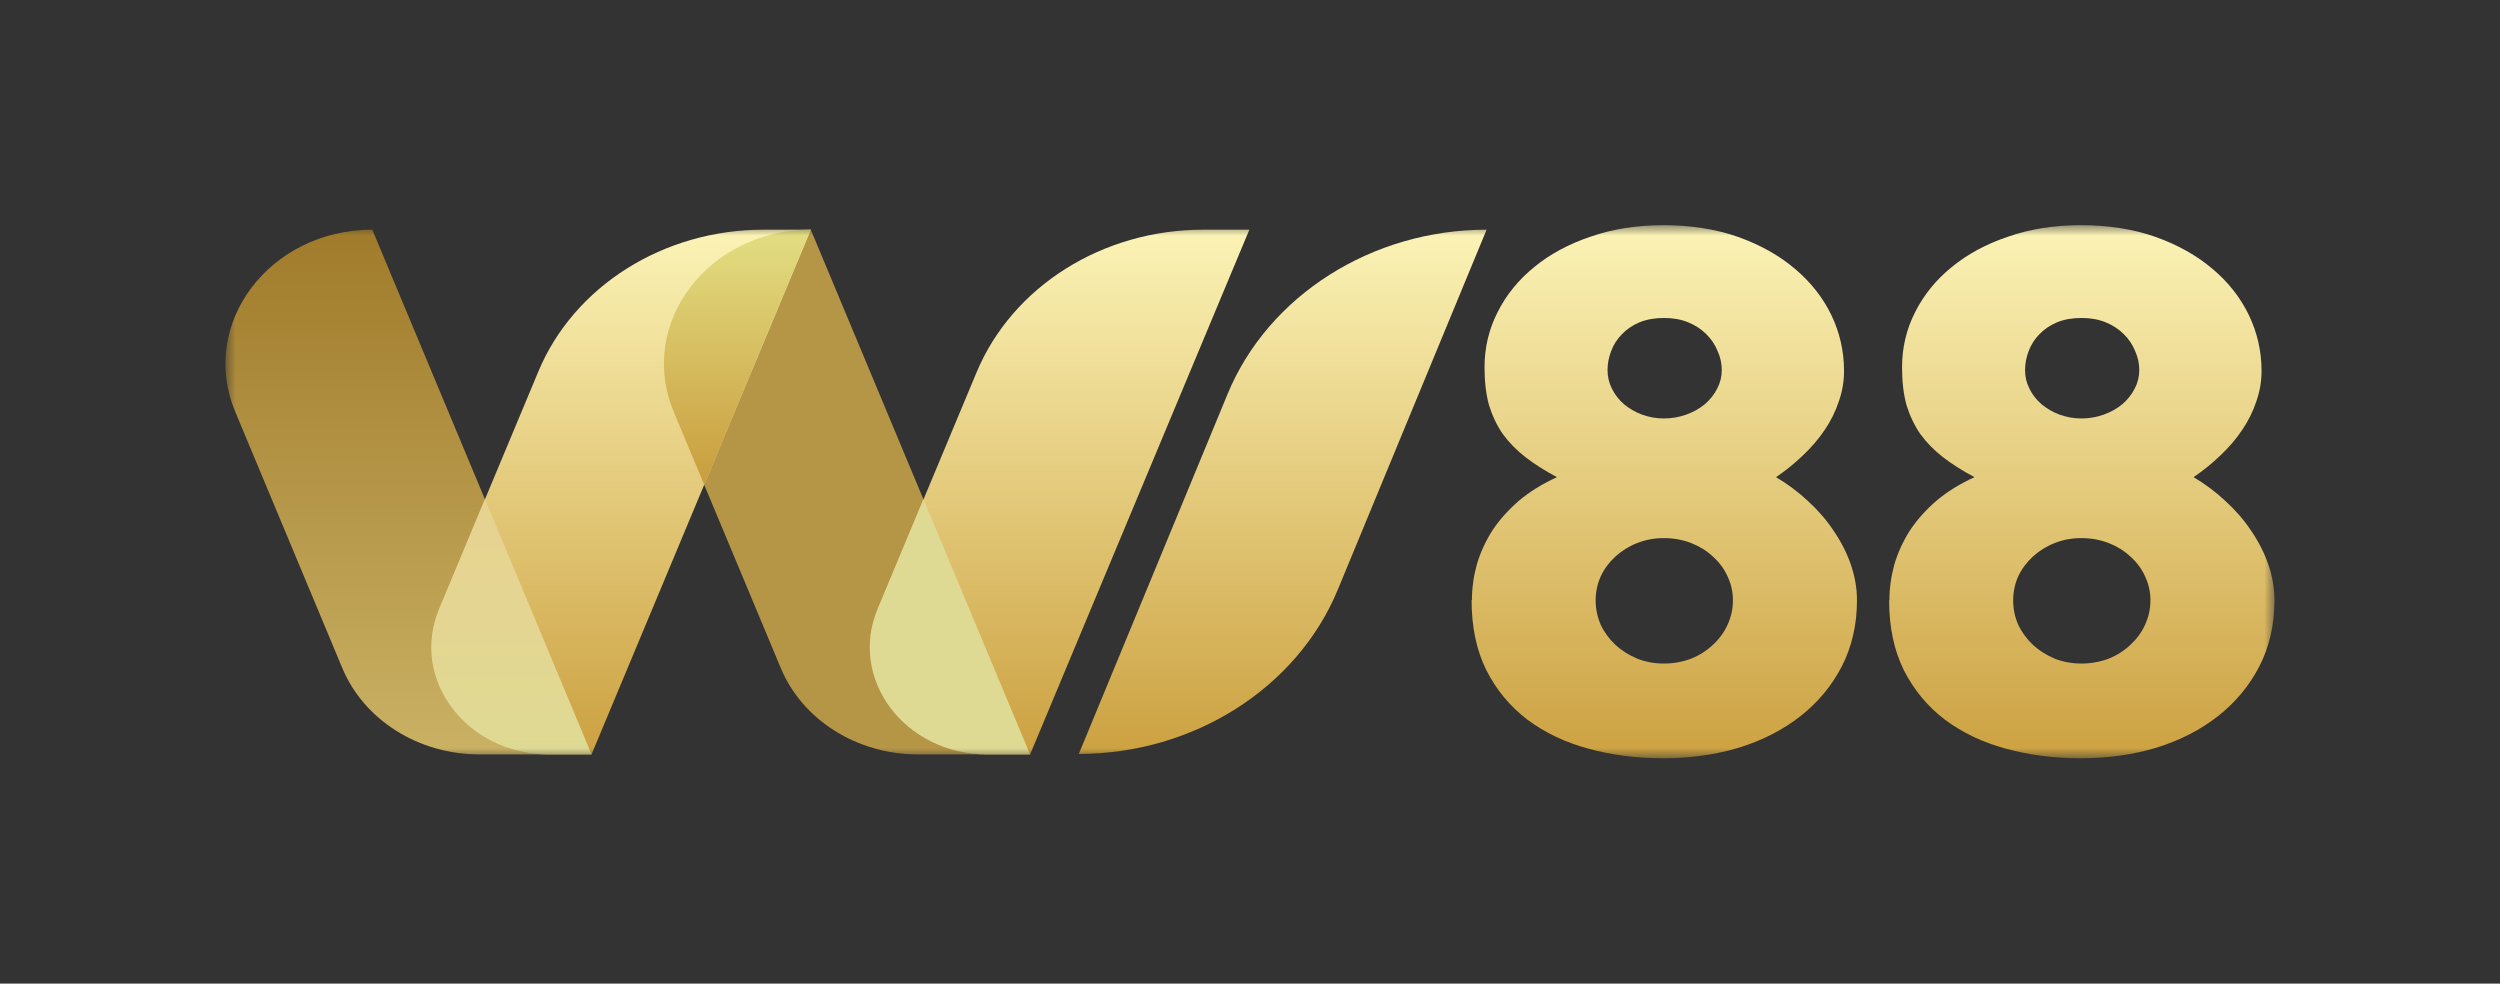 <svg width="122" height="48" viewBox="0 0 122 48" fill="none" xmlns="http://www.w3.org/2000/svg">
<rect x="0" y="0" width="122" height="48" fill="#333333" stroke="none"/>
<mask id="mask0_10421_9826" style="mask-type:luminance" maskUnits="userSpaceOnUse" x="11" y="10" width="100" height="28">
<path d="M111 10.992H11V37.008H111V10.992Z" fill="white"/>
</mask>
<g mask="url(#mask0_10421_9826)">
<path d="M18.168 11.209L28.867 36.815H23.393C20.427 36.815 17.764 35.14 16.705 32.603L11.479 20.093C9.688 15.808 13.148 11.209 18.168 11.209Z" fill="url(#paint0_linear_10421_9826)"/>
<path d="M39.566 11.209L50.265 36.815H44.792C41.826 36.815 39.162 35.14 38.103 32.603L32.877 20.098C31.086 15.808 34.547 11.209 39.566 11.209Z" fill="url(#paint1_linear_10421_9826)"/>
<path d="M39.566 11.209H37.256C32.383 11.209 28.014 13.959 26.274 18.124L21.431 29.715C19.999 33.138 22.763 36.815 26.773 36.815H28.867L39.566 11.209Z" fill="url(#paint2_linear_10421_9826)"/>
<path d="M60.969 11.209H58.714C53.806 11.209 49.407 13.977 47.657 18.17L42.835 29.715C41.402 33.138 44.166 36.815 48.177 36.815H50.27L60.969 11.209Z" fill="url(#paint3_linear_10421_9826)"/>
<path fill-rule="evenodd" clip-rule="evenodd" d="M26.773 36.81H28.867L23.666 24.364L21.431 29.715C19.999 33.138 22.763 36.814 26.773 36.814V36.81Z" fill="url(#paint4_linear_10421_9826)"/>
<path fill-rule="evenodd" clip-rule="evenodd" d="M48.172 36.81H50.265L45.064 24.364L42.83 29.715C41.397 33.138 44.161 36.814 48.172 36.814V36.81Z" fill="url(#paint5_linear_10421_9826)"/>
<path fill-rule="evenodd" clip-rule="evenodd" d="M39.566 11.209C34.547 11.209 31.086 15.808 32.877 20.093L34.365 23.654L39.566 11.209Z" fill="url(#paint6_linear_10421_9826)"/>
<path d="M71.83 29.291C71.83 28.705 71.91 28.128 72.067 27.556C72.238 26.971 72.49 26.422 72.823 25.896C73.166 25.375 73.6 24.89 74.115 24.443C74.644 23.995 75.265 23.613 75.981 23.285C75.396 22.976 74.887 22.653 74.453 22.317C74.014 21.98 73.645 21.602 73.338 21.182C73.045 20.757 72.823 20.287 72.662 19.766C72.516 19.231 72.445 18.617 72.445 17.921C72.445 16.966 72.657 16.071 73.081 15.236C73.504 14.392 74.1 13.658 74.866 13.036C75.633 12.404 76.556 11.906 77.63 11.546C78.705 11.172 79.891 10.988 81.187 10.988C82.483 10.988 83.749 11.181 84.824 11.564C85.909 11.952 86.837 12.473 87.603 13.128C88.37 13.774 88.96 14.526 89.374 15.384C89.783 16.241 89.989 17.146 89.989 18.105C89.989 18.613 89.904 19.111 89.732 19.595C89.571 20.079 89.344 20.545 89.036 20.993C88.744 21.426 88.395 21.837 87.982 22.224C87.583 22.607 87.149 22.962 86.67 23.285C87.24 23.622 87.765 24.014 88.239 24.461C88.728 24.909 89.147 25.393 89.49 25.914C89.848 26.436 90.126 26.985 90.322 27.556C90.519 28.128 90.62 28.705 90.62 29.291C90.62 30.486 90.373 31.556 89.883 32.515C89.394 33.461 88.723 34.268 87.876 34.937C87.028 35.606 86.03 36.122 84.874 36.482C83.734 36.828 82.504 37.003 81.177 37.003C79.85 37.003 78.66 36.846 77.52 36.537C76.379 36.228 75.386 35.753 74.538 35.121C73.691 34.475 73.02 33.668 72.531 32.7C72.052 31.731 71.814 30.592 71.814 29.291H71.83ZM77.868 29.3C77.868 29.72 77.954 30.121 78.12 30.499C78.296 30.868 78.539 31.191 78.836 31.473C79.144 31.754 79.502 31.976 79.906 32.146C80.309 32.303 80.738 32.381 81.197 32.381C81.656 32.381 82.105 32.303 82.518 32.146C82.932 31.98 83.285 31.754 83.583 31.473C83.891 31.191 84.133 30.868 84.299 30.499C84.476 30.121 84.567 29.724 84.567 29.3C84.567 28.876 84.476 28.484 84.299 28.115C84.133 27.746 83.891 27.427 83.583 27.155C83.285 26.874 82.927 26.657 82.518 26.496C82.105 26.339 81.666 26.26 81.197 26.26C80.728 26.26 80.309 26.339 79.906 26.496C79.502 26.652 79.149 26.874 78.836 27.155C78.539 27.427 78.296 27.746 78.12 28.115C77.954 28.484 77.868 28.88 77.868 29.3ZM78.448 18.064C78.448 18.382 78.519 18.686 78.665 18.972C78.806 19.258 79.003 19.512 79.255 19.729C79.507 19.936 79.795 20.107 80.127 20.232C80.466 20.356 80.824 20.421 81.202 20.421C81.58 20.421 81.948 20.356 82.291 20.232C82.64 20.107 82.942 19.936 83.19 19.729C83.447 19.512 83.648 19.258 83.795 18.972C83.946 18.686 84.022 18.382 84.022 18.064C84.022 17.745 83.956 17.432 83.82 17.132C83.694 16.823 83.512 16.546 83.27 16.311C83.028 16.066 82.736 15.873 82.383 15.729C82.034 15.586 81.641 15.517 81.202 15.517C80.763 15.517 80.355 15.586 80.006 15.729C79.669 15.873 79.381 16.066 79.149 16.311C78.917 16.546 78.74 16.818 78.624 17.132C78.508 17.436 78.448 17.745 78.448 18.064Z" fill="url(#paint7_linear_10421_9826)"/>
<path d="M92.204 29.291C92.204 28.705 92.285 28.128 92.441 27.556C92.613 26.971 92.865 26.422 93.198 25.896C93.541 25.375 93.975 24.89 94.489 24.443C95.019 23.995 95.639 23.613 96.356 23.285C95.771 22.976 95.261 22.653 94.827 22.317C94.389 21.98 94.02 21.602 93.712 21.182C93.42 20.757 93.198 20.287 93.037 19.766C92.89 19.231 92.82 18.617 92.82 17.921C92.82 16.966 93.032 16.071 93.455 15.236C93.879 14.392 94.474 13.658 95.241 13.036C96.008 12.404 96.931 11.906 98.005 11.546C99.08 11.172 100.265 10.988 101.562 10.988C102.858 10.988 104.124 11.181 105.198 11.564C106.283 11.952 107.211 12.473 107.978 13.128C108.745 13.774 109.335 14.526 109.749 15.384C110.157 16.241 110.364 17.146 110.364 18.105C110.364 18.613 110.278 19.111 110.107 19.595C109.945 20.079 109.718 20.545 109.411 20.993C109.118 21.426 108.77 21.837 108.356 22.224C107.958 22.607 107.524 22.962 107.045 23.285C107.615 23.622 108.139 24.014 108.614 24.461C109.103 24.909 109.522 25.393 109.865 25.914C110.223 26.436 110.5 26.985 110.697 27.556C110.894 28.128 110.994 28.705 110.994 29.291C110.994 30.486 110.747 31.556 110.258 32.515C109.769 33.461 109.098 34.268 108.25 34.937C107.403 35.606 106.404 36.122 105.249 36.482C104.109 36.828 102.878 37.003 101.551 37.003C100.225 37.003 99.034 36.846 97.894 36.537C96.754 36.228 95.76 35.753 94.913 35.121C94.066 34.475 93.395 33.668 92.905 32.7C92.426 31.731 92.189 30.592 92.189 29.291H92.204ZM98.243 29.3C98.243 29.72 98.328 30.121 98.494 30.499C98.671 30.868 98.913 31.191 99.211 31.473C99.519 31.754 99.877 31.976 100.28 32.146C100.684 32.303 101.113 32.381 101.572 32.381C102.031 32.381 102.48 32.303 102.893 32.146C103.307 31.98 103.66 31.754 103.958 31.473C104.265 31.191 104.507 30.868 104.674 30.499C104.85 30.121 104.941 29.724 104.941 29.3C104.941 28.876 104.85 28.484 104.674 28.115C104.507 27.746 104.265 27.427 103.958 27.155C103.66 26.874 103.302 26.657 102.893 26.496C102.48 26.339 102.041 26.26 101.572 26.26C101.102 26.26 100.684 26.339 100.28 26.496C99.877 26.652 99.523 26.874 99.211 27.155C98.913 27.427 98.671 27.746 98.494 28.115C98.328 28.484 98.243 28.88 98.243 29.3ZM98.823 18.064C98.823 18.382 98.893 18.686 99.039 18.972C99.18 19.258 99.377 19.512 99.629 19.729C99.882 19.936 100.169 20.107 100.502 20.232C100.84 20.356 101.198 20.421 101.577 20.421C101.955 20.421 102.323 20.356 102.666 20.232C103.014 20.107 103.317 19.936 103.564 19.729C103.821 19.512 104.023 19.258 104.169 18.972C104.321 18.686 104.397 18.382 104.397 18.064C104.397 17.745 104.331 17.432 104.195 17.132C104.069 16.823 103.887 16.546 103.645 16.311C103.403 16.066 103.11 15.873 102.757 15.729C102.409 15.586 102.015 15.517 101.577 15.517C101.138 15.517 100.729 15.586 100.381 15.729C100.043 15.873 99.756 16.066 99.523 16.311C99.292 16.546 99.115 16.818 98.999 17.132C98.883 17.436 98.823 17.745 98.823 18.064Z" fill="url(#paint8_linear_10421_9826)"/>
<path d="M72.546 11.209C66.952 11.209 61.892 14.42 59.905 19.231L52.646 36.791C58.24 36.791 63.3 33.581 65.287 28.77L72.546 11.209Z" fill="url(#paint9_linear_10421_9826)"/>
</g>
<defs>
<linearGradient id="paint0_linear_10421_9826" x1="19.933" y1="11.205" x2="19.933" y2="36.81" gradientUnits="userSpaceOnUse">
<stop stop-color="#A07B2B"/>
<stop offset="1" stop-color="#CAB164"/>
</linearGradient>
<linearGradient id="paint1_linear_10421_9826" x1="41.331" y1="110.101" x2="41.331" y2="110.101" gradientUnits="userSpaceOnUse">
<stop stop-color="#A07B2B"/>
<stop offset="1" stop-color="#CAB164"/>
</linearGradient>
<linearGradient id="paint2_linear_10421_9826" x1="30.31" y1="11.205" x2="30.31" y2="36.81" gradientUnits="userSpaceOnUse">
<stop stop-color="#FBF3B6"/>
<stop offset="1" stop-color="#CCA141"/>
</linearGradient>
<linearGradient id="paint3_linear_10421_9826" x1="51.71" y1="11.209" x2="51.71" y2="36.815" gradientUnits="userSpaceOnUse">
<stop stop-color="#FBF3B6"/>
<stop offset="1" stop-color="#CCA141"/>
</linearGradient>
<linearGradient id="paint4_linear_10421_9826" x1="24.957" y1="24.36" x2="24.957" y2="36.81" gradientUnits="userSpaceOnUse">
<stop stop-color="#E8D291"/>
<stop offset="1" stop-color="#DFDA93"/>
</linearGradient>
<linearGradient id="paint5_linear_10421_9826" x1="46.355" y1="110.101" x2="46.355" y2="36.81" gradientUnits="userSpaceOnUse">
<stop stop-color="#E8D291"/>
<stop offset="1" stop-color="#DFDA93"/>
</linearGradient>
<linearGradient id="paint6_linear_10421_9826" x1="35.984" y1="11.205" x2="35.984" y2="23.65" gradientUnits="userSpaceOnUse">
<stop stop-color="#E3DE83"/>
<stop offset="1" stop-color="#C99D3D"/>
</linearGradient>
<linearGradient id="paint7_linear_10421_9826" x1="81.227" y1="10.992" x2="81.227" y2="37.003" gradientUnits="userSpaceOnUse">
<stop stop-color="#FBF3B6"/>
<stop offset="1" stop-color="#CCA141"/>
</linearGradient>
<linearGradient id="paint8_linear_10421_9826" x1="101.602" y1="10.992" x2="101.602" y2="37.003" gradientUnits="userSpaceOnUse">
<stop stop-color="#FBF3B6"/>
<stop offset="1" stop-color="#CCA141"/>
</linearGradient>
<linearGradient id="paint9_linear_10421_9826" x1="62.596" y1="11.209" x2="62.596" y2="36.791" gradientUnits="userSpaceOnUse">
<stop stop-color="#FBF3B6"/>
<stop offset="1" stop-color="#CCA141"/>
</linearGradient>
</defs>
</svg>
